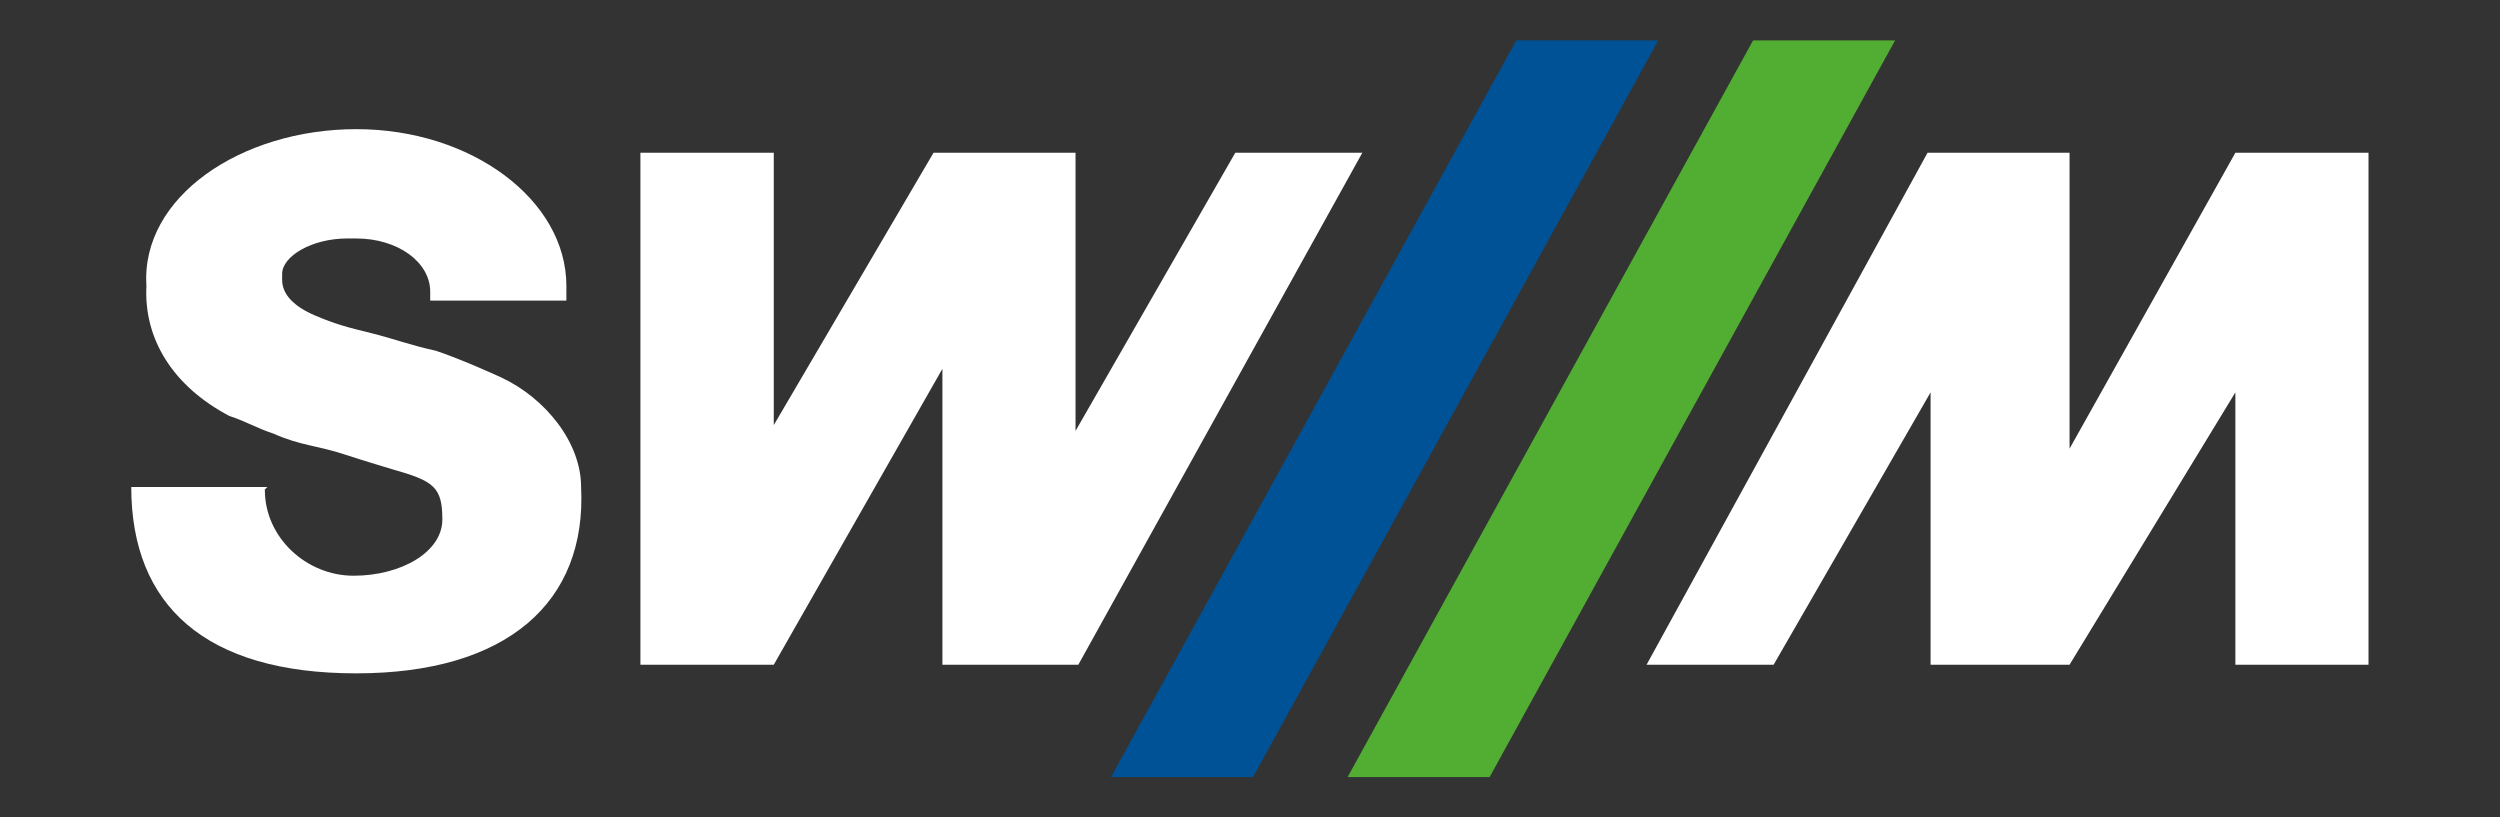 <?xml version="1.0" encoding="UTF-8"?>
<svg id="Ebene_1" data-name="Ebene 1" xmlns="http://www.w3.org/2000/svg" viewBox="0 0 107.04 35">
  <rect x="0" y="0" width="107.04" height="35" fill="#333333" stroke="none"/>
  <defs>
    <style>
      .cls-1 {
        fill: #52ae32;
      }

      .cls-2 {
        fill: #005297;
      }

      .cls-3 {
        fill: #fff;
      }
    </style>
  </defs>
  <g id="Logo">
    <g>
      <polygon class="cls-1" points="75.06 1.73 57.7 33.27 63.78 33.27 81.14 1.73 75.06 1.73"/>
      <polygon class="cls-2" points="64.92 1.73 47.57 33.27 53.65 33.27 71 1.73 64.92 1.73"/>
      <g>
        <polygon class="cls-3" points="27.42 6.54 27.42 28.46 33.13 28.46 40.35 15.79 40.35 28.46 46.17 28.46 58.33 6.54 52.89 6.54 46.05 18.45 46.05 6.54 39.97 6.54 33.13 18.2 33.13 6.54 27.42 6.54"/>
        <polygon class="cls-3" points="70.5 28.46 75.94 28.46 82.66 16.8 82.66 28.46 88.61 28.46 95.71 16.8 95.71 28.46 101.41 28.46 101.41 6.54 95.71 6.54 88.61 19.21 88.61 6.54 82.53 6.54 70.5 28.46"/>
        <path class="cls-3" d="M11.34,20.98c0,2.03,1.77,3.67,3.8,3.67s3.8-1.01,3.8-2.41-.38-1.65-2.15-2.15c0,0-1.27-.38-2.03-.63-1.14-.38-1.9-.38-3.04-.89-.76-.25-1.14-.51-1.9-.76-2.41-1.27-3.67-3.29-3.55-5.57-.25-3.8,4.05-6.71,8.99-6.71s8.99,3.04,8.99,6.71v.63h-5.83v-.38c0-1.27-1.39-2.28-3.17-2.28h-.38c-1.52,0-2.79.76-2.79,1.52v.25c0,.63.51,1.14,1.39,1.52.89.38,1.39.51,2.41.76,1.01.25,1.65.51,2.79.76,1.14.38,2.79,1.14,2.79,1.14,1.9.89,3.42,2.79,3.42,4.69.25,4.94-3.17,7.98-9.63,7.98s-9.63-2.91-9.63-7.98h5.83l-.13.13Z"/>
      </g>
    </g>
  </g>
</svg>